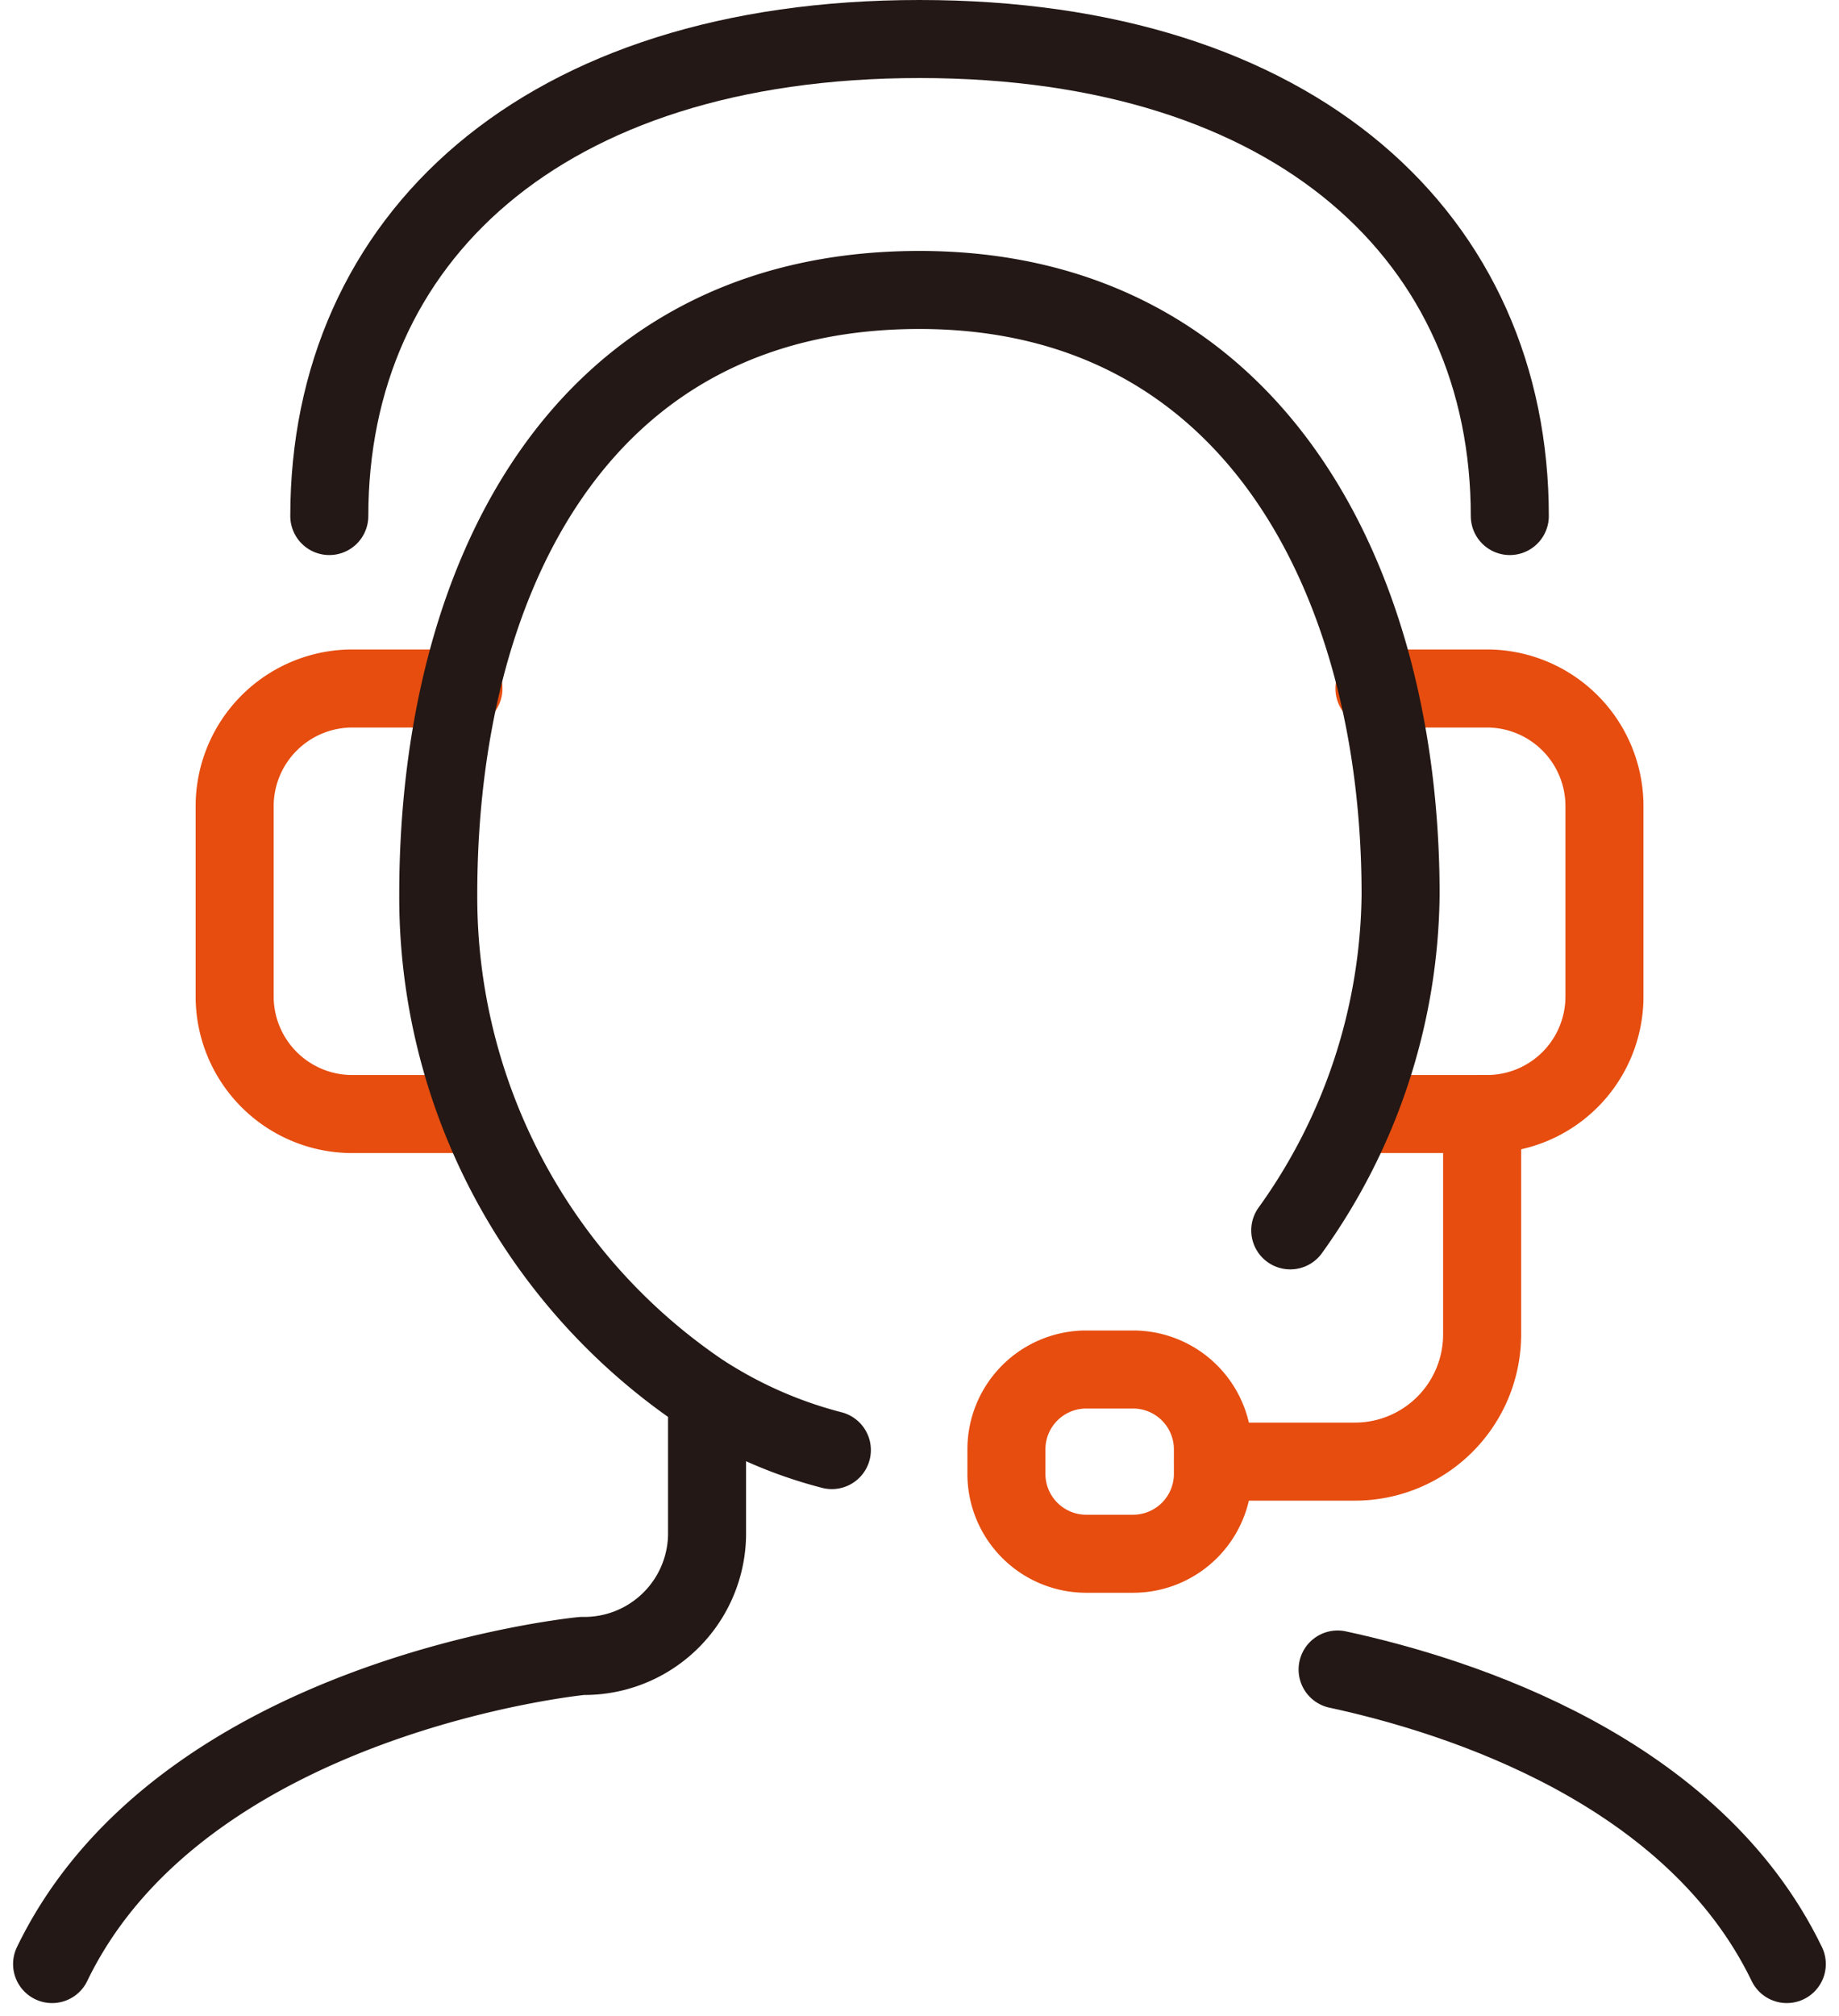 <svg xmlns="http://www.w3.org/2000/svg" width="70.706" height="77.503" viewBox="0 0 70.706 77.503">
  <g id="サポート" transform="translate(-0.148 -0.651)">
    <g id="グループ_44" data-name="グループ 44" transform="translate(9.17 27.116)">
      <path id="パス_58" data-name="パス 58" d="M21.334,38.809H17.059a4.528,4.528,0,0,0-4.522,4.522v7.314a4.522,4.522,0,0,0,4.522,4.522h4.731" transform="translate(-12.537 -38.809)" fill="none" stroke="#e64d0f" stroke-linecap="round" stroke-linejoin="round" stroke-width="3"/>
      <path id="パス_59" data-name="パス 59" d="M78.043,38.809h4.321a4.522,4.522,0,0,1,4.522,4.522v7.314a4.516,4.516,0,0,1-4.522,4.522H77.479" transform="translate(-34.22 -38.809)" fill="none" stroke="#e64d0f" stroke-linecap="round" stroke-linejoin="round" stroke-width="3"/>
      <path id="パス_60" data-name="パス 60" d="M79.354,63.365v8.47a4.892,4.892,0,0,1-4.892,4.892H69.006" transform="translate(-31.391 -47.008)" fill="none" stroke="#e64d0f" stroke-linecap="round" stroke-linejoin="round" stroke-width="3"/>
      <path id="長方形_32" data-name="長方形 32" d="M3.069,0h1.8a3.07,3.07,0,0,1,3.07,3.07v.942a3.07,3.07,0,0,1-3.07,3.07h-1.8A3.069,3.069,0,0,1,0,4.013V3.069A3.069,3.069,0,0,1,3.069,0Z" transform="translate(29.673 26.178)" fill="none" stroke="#e64d0f" stroke-linecap="round" stroke-linejoin="round" stroke-width="3"/>
    </g>
    <path id="パス_55" data-name="パス 55" d="M57.051,52.629a22.47,22.47,0,0,0,4.242-12.911c0-12.029-5.645-23.237-18.5-23.237-13.134,0-18.5,11.208-18.5,23.237a23,23,0,0,0,10.07,19.114,16.894,16.894,0,0,0,5.063,2.243" transform="translate(-7.295 -4.684)" fill="none" stroke="#231815" stroke-linecap="round" stroke-linejoin="round" stroke-width="3"/>
    <path id="パス_56" data-name="パス 56" d="M27.182,80.562V85a4.717,4.717,0,0,1-4.8,4.656S7.007,91.139,2,101.5" transform="translate(0.151 -25.352)" fill="none" stroke="#231815" stroke-linecap="round" stroke-linejoin="round" stroke-width="3"/>
    <path id="パス_57" data-name="パス 57" d="M76.2,95c4.761,1.027,13.685,3.9,17.271,11.322" transform="translate(-24.624 -30.174)" fill="none" stroke="#231815" stroke-linecap="round" stroke-linejoin="round" stroke-width="3"/>
    <path id="パス_61" data-name="パス 61" d="M18,20.336C18,9.707,26.151,2,40.694,2S63.388,9.707,63.388,20.336" transform="translate(-5.191 0.151)" fill="none" stroke="#231815" stroke-linecap="round" stroke-linejoin="round" stroke-width="3"/>
  </g>
</svg>

